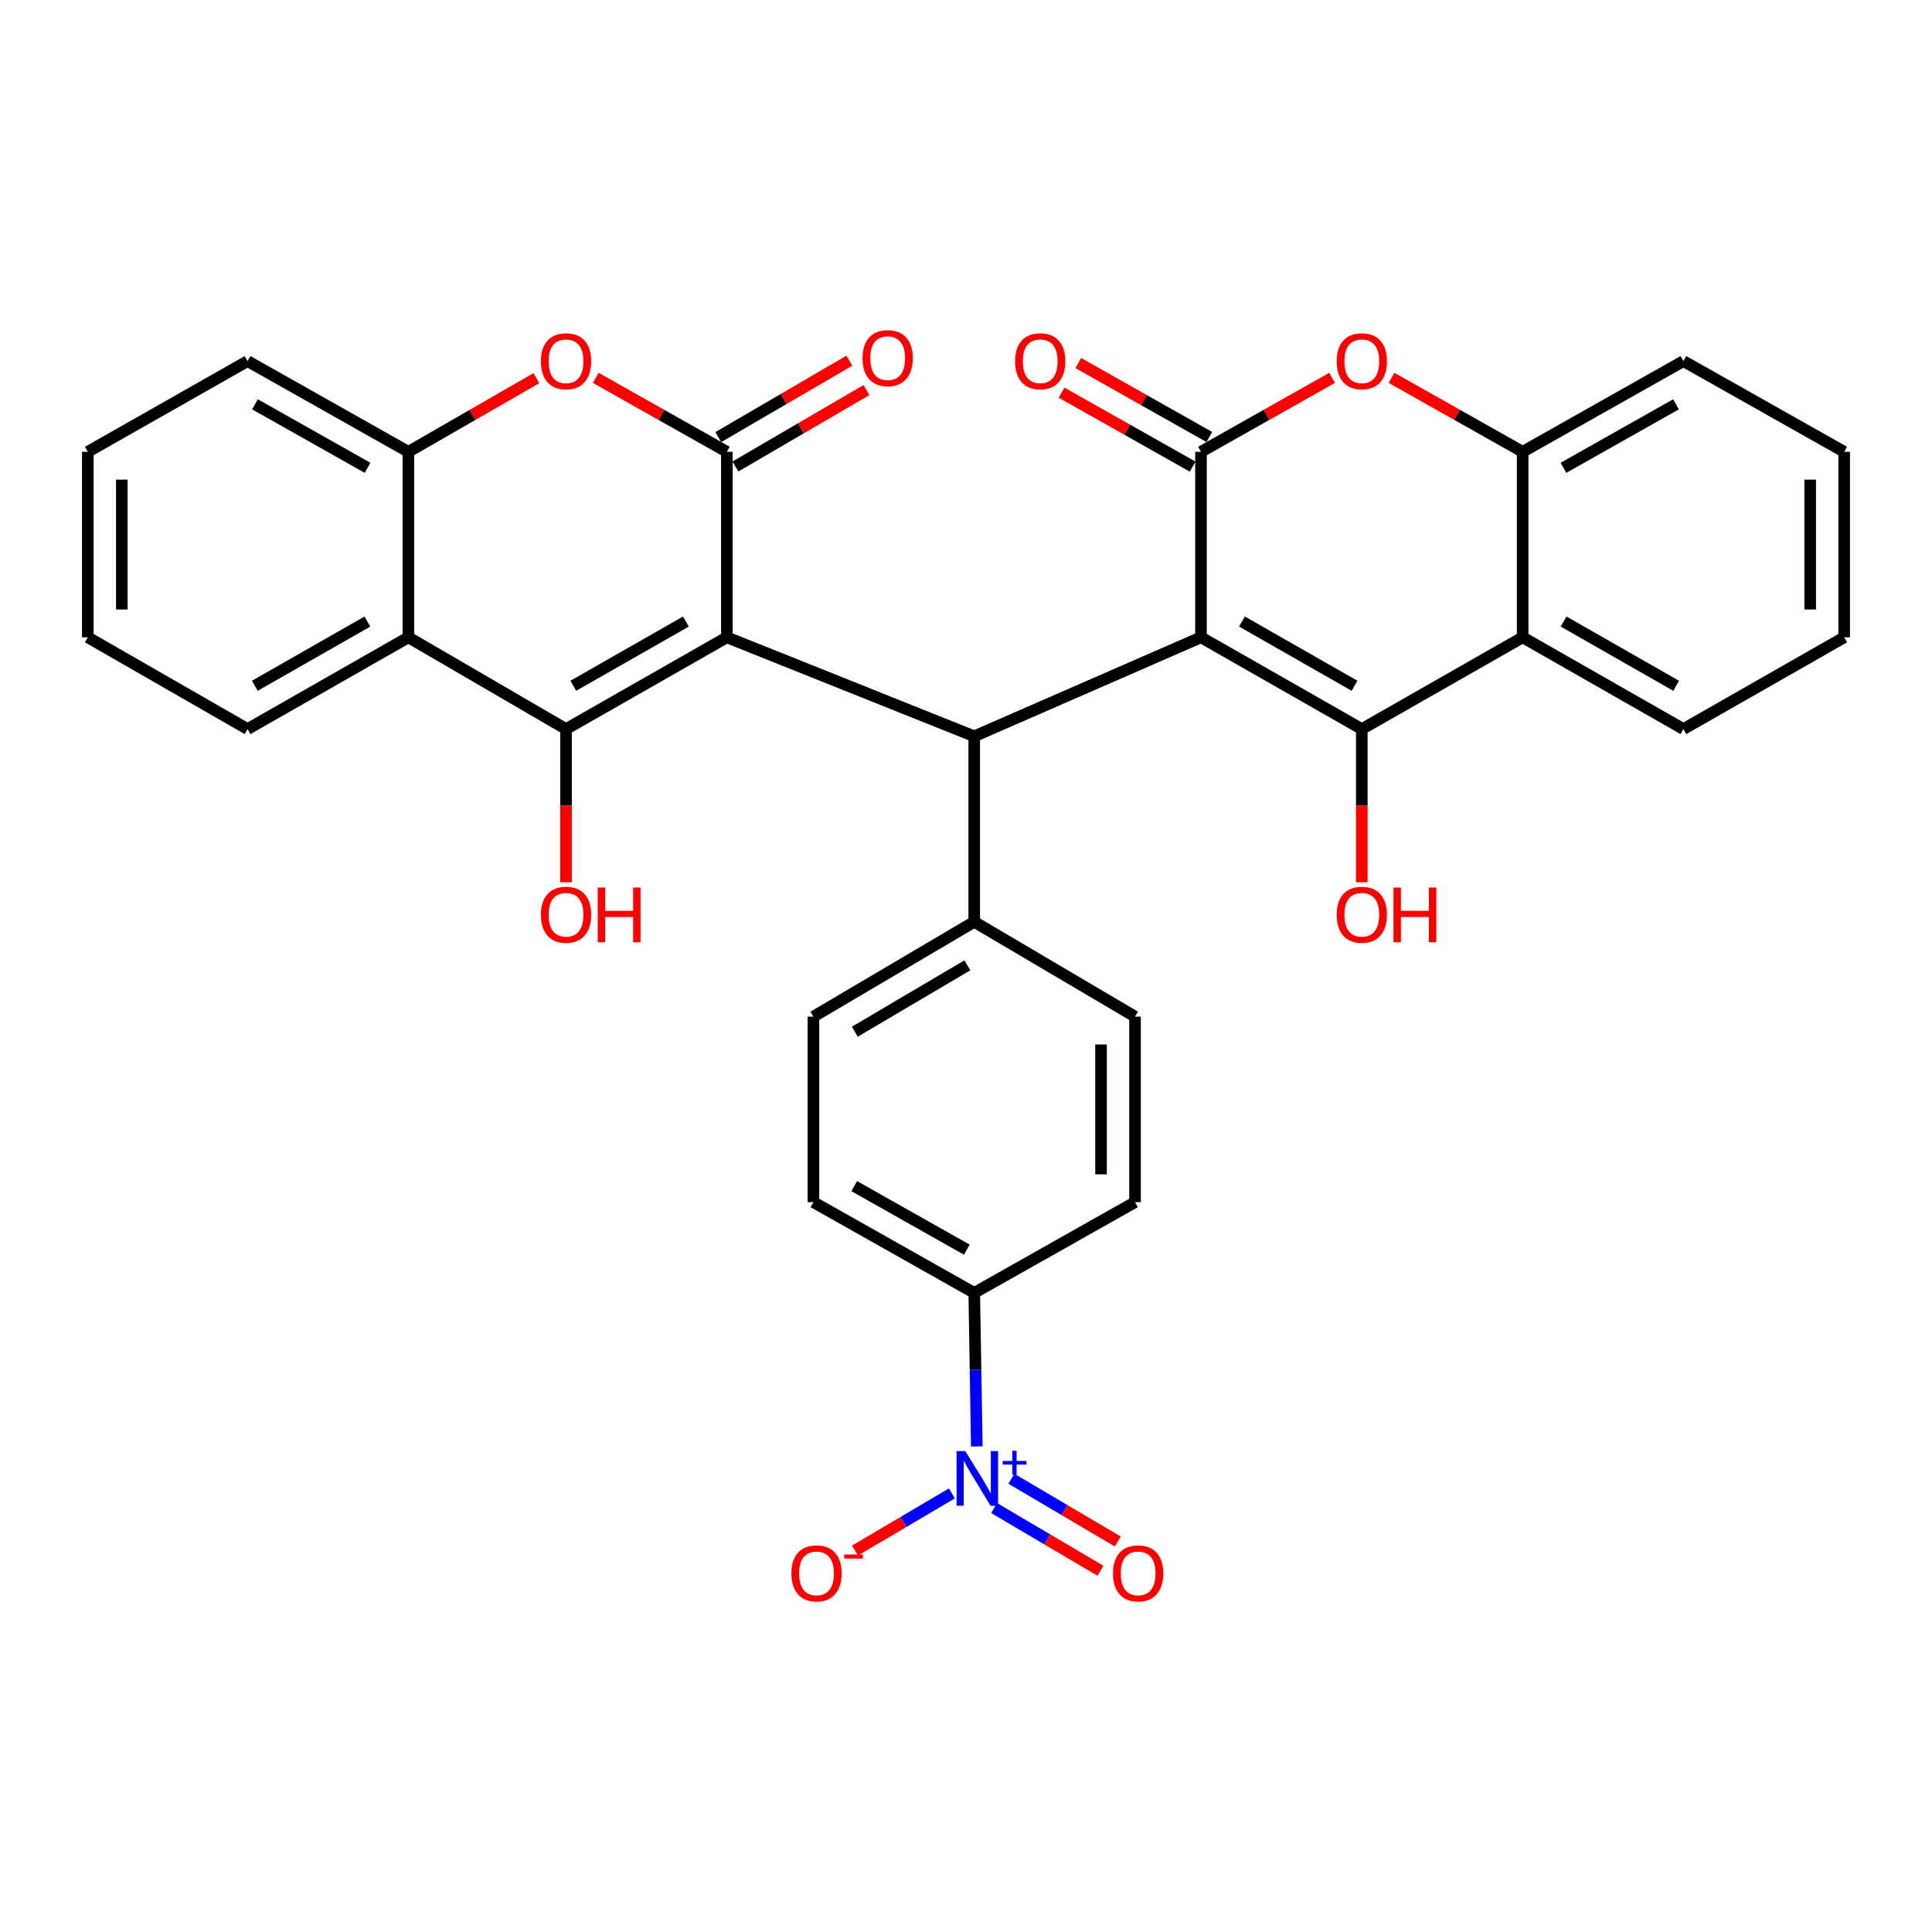 <?xml version='1.0' encoding='iso-8859-1'?>
<svg version='1.1' baseProfile='full'
              xmlns='http://www.w3.org/2000/svg'
                      xmlns:rdkit='http://www.rdkit.org/xml'
                      xmlns:xlink='http://www.w3.org/1999/xlink'
                  xml:space='preserve'
width='1000px' height='1000px' viewBox='0 0 1000 1000'>
<!-- END OF HEADER -->
<rect style='opacity:1.0;fill:#FFFFFF;stroke:none' width='1000' height='1000' x='0' y='0'> </rect>
<path class='bond-1' d='M 376.218,329.872 L 292.98,377.367' style='fill:none;fill-rule:evenodd;stroke:#000000;stroke-width:6px;stroke-linecap:butt;stroke-linejoin:miter;stroke-opacity:1' />
<path class='bond-1' d='M 355.011,321.712 L 296.744,354.958' style='fill:none;fill-rule:evenodd;stroke:#000000;stroke-width:6px;stroke-linecap:butt;stroke-linejoin:miter;stroke-opacity:1' />
<path class='bond-3' d='M 376.218,329.872 L 376.218,233.856' style='fill:none;fill-rule:evenodd;stroke:#000000;stroke-width:6px;stroke-linecap:butt;stroke-linejoin:miter;stroke-opacity:1' />
<path class='bond-5' d='M 376.218,329.872 L 504.263,381.102' style='fill:none;fill-rule:evenodd;stroke:#000000;stroke-width:6px;stroke-linecap:butt;stroke-linejoin:miter;stroke-opacity:1' />
<path class='bond-0' d='M 621.631,329.872 L 504.263,381.102' style='fill:none;fill-rule:evenodd;stroke:#000000;stroke-width:6px;stroke-linecap:butt;stroke-linejoin:miter;stroke-opacity:1' />
<path class='bond-2' d='M 621.631,329.872 L 704.87,377.367' style='fill:none;fill-rule:evenodd;stroke:#000000;stroke-width:6px;stroke-linecap:butt;stroke-linejoin:miter;stroke-opacity:1' />
<path class='bond-2' d='M 642.838,321.712 L 701.105,354.958' style='fill:none;fill-rule:evenodd;stroke:#000000;stroke-width:6px;stroke-linecap:butt;stroke-linejoin:miter;stroke-opacity:1' />
<path class='bond-4' d='M 621.631,329.872 L 621.631,233.856' style='fill:none;fill-rule:evenodd;stroke:#000000;stroke-width:6px;stroke-linecap:butt;stroke-linejoin:miter;stroke-opacity:1' />
<path class='bond-10' d='M 292.98,377.367 L 211.374,329.872' style='fill:none;fill-rule:evenodd;stroke:#000000;stroke-width:6px;stroke-linecap:butt;stroke-linejoin:miter;stroke-opacity:1' />
<path class='bond-19' d='M 292.98,377.367 L 292.98,417.015' style='fill:none;fill-rule:evenodd;stroke:#000000;stroke-width:6px;stroke-linecap:butt;stroke-linejoin:miter;stroke-opacity:1' />
<path class='bond-19' d='M 292.98,417.015 L 292.98,456.663' style='fill:none;fill-rule:evenodd;stroke:#FF0000;stroke-width:6px;stroke-linecap:butt;stroke-linejoin:miter;stroke-opacity:1' />
<path class='bond-9' d='M 704.87,377.367 L 788.118,329.872' style='fill:none;fill-rule:evenodd;stroke:#000000;stroke-width:6px;stroke-linecap:butt;stroke-linejoin:miter;stroke-opacity:1' />
<path class='bond-20' d='M 704.87,377.367 L 704.87,417.015' style='fill:none;fill-rule:evenodd;stroke:#000000;stroke-width:6px;stroke-linecap:butt;stroke-linejoin:miter;stroke-opacity:1' />
<path class='bond-20' d='M 704.87,417.015 L 704.87,456.663' style='fill:none;fill-rule:evenodd;stroke:#FF0000;stroke-width:6px;stroke-linecap:butt;stroke-linejoin:miter;stroke-opacity:1' />
<path class='bond-8' d='M 376.218,233.856 L 342.293,214.718' style='fill:none;fill-rule:evenodd;stroke:#000000;stroke-width:6px;stroke-linecap:butt;stroke-linejoin:miter;stroke-opacity:1' />
<path class='bond-8' d='M 342.293,214.718 L 308.369,195.58' style='fill:none;fill-rule:evenodd;stroke:#FF0000;stroke-width:6px;stroke-linecap:butt;stroke-linejoin:miter;stroke-opacity:1' />
<path class='bond-16' d='M 380.651,241.456 L 414.566,221.675' style='fill:none;fill-rule:evenodd;stroke:#000000;stroke-width:6px;stroke-linecap:butt;stroke-linejoin:miter;stroke-opacity:1' />
<path class='bond-16' d='M 414.566,221.675 L 448.48,201.893' style='fill:none;fill-rule:evenodd;stroke:#FF0000;stroke-width:6px;stroke-linecap:butt;stroke-linejoin:miter;stroke-opacity:1' />
<path class='bond-16' d='M 371.785,226.255 L 405.699,206.474' style='fill:none;fill-rule:evenodd;stroke:#000000;stroke-width:6px;stroke-linecap:butt;stroke-linejoin:miter;stroke-opacity:1' />
<path class='bond-16' d='M 405.699,206.474 L 439.614,186.692' style='fill:none;fill-rule:evenodd;stroke:#FF0000;stroke-width:6px;stroke-linecap:butt;stroke-linejoin:miter;stroke-opacity:1' />
<path class='bond-7' d='M 621.631,233.856 L 655.556,214.718' style='fill:none;fill-rule:evenodd;stroke:#000000;stroke-width:6px;stroke-linecap:butt;stroke-linejoin:miter;stroke-opacity:1' />
<path class='bond-7' d='M 655.556,214.718 L 689.48,195.58' style='fill:none;fill-rule:evenodd;stroke:#FF0000;stroke-width:6px;stroke-linecap:butt;stroke-linejoin:miter;stroke-opacity:1' />
<path class='bond-17' d='M 625.955,226.193 L 592.04,207.056' style='fill:none;fill-rule:evenodd;stroke:#000000;stroke-width:6px;stroke-linecap:butt;stroke-linejoin:miter;stroke-opacity:1' />
<path class='bond-17' d='M 592.04,207.056 L 558.125,187.919' style='fill:none;fill-rule:evenodd;stroke:#FF0000;stroke-width:6px;stroke-linecap:butt;stroke-linejoin:miter;stroke-opacity:1' />
<path class='bond-17' d='M 617.307,241.519 L 583.392,222.382' style='fill:none;fill-rule:evenodd;stroke:#000000;stroke-width:6px;stroke-linecap:butt;stroke-linejoin:miter;stroke-opacity:1' />
<path class='bond-17' d='M 583.392,222.382 L 549.477,203.245' style='fill:none;fill-rule:evenodd;stroke:#FF0000;stroke-width:6px;stroke-linecap:butt;stroke-linejoin:miter;stroke-opacity:1' />
<path class='bond-14' d='M 504.263,381.102 L 504.263,477.128' style='fill:none;fill-rule:evenodd;stroke:#000000;stroke-width:6px;stroke-linecap:butt;stroke-linejoin:miter;stroke-opacity:1' />
<path class='bond-6' d='M 505.589,748.665 L 504.926,708.927' style='fill:none;fill-rule:evenodd;stroke:#0000FF;stroke-width:6px;stroke-linecap:butt;stroke-linejoin:miter;stroke-opacity:1' />
<path class='bond-6' d='M 504.926,708.927 L 504.263,669.19' style='fill:none;fill-rule:evenodd;stroke:#000000;stroke-width:6px;stroke-linecap:butt;stroke-linejoin:miter;stroke-opacity:1' />
<path class='bond-15' d='M 492.71,772.981 L 467.619,787.772' style='fill:none;fill-rule:evenodd;stroke:#0000FF;stroke-width:6px;stroke-linecap:butt;stroke-linejoin:miter;stroke-opacity:1' />
<path class='bond-15' d='M 467.619,787.772 L 442.528,802.564' style='fill:none;fill-rule:evenodd;stroke:#FF0000;stroke-width:6px;stroke-linecap:butt;stroke-linejoin:miter;stroke-opacity:1' />
<path class='bond-18' d='M 514.553,780.562 L 542.072,796.787' style='fill:none;fill-rule:evenodd;stroke:#0000FF;stroke-width:6px;stroke-linecap:butt;stroke-linejoin:miter;stroke-opacity:1' />
<path class='bond-18' d='M 542.072,796.787 L 569.592,813.011' style='fill:none;fill-rule:evenodd;stroke:#FF0000;stroke-width:6px;stroke-linecap:butt;stroke-linejoin:miter;stroke-opacity:1' />
<path class='bond-18' d='M 523.49,765.402 L 551.01,781.627' style='fill:none;fill-rule:evenodd;stroke:#0000FF;stroke-width:6px;stroke-linecap:butt;stroke-linejoin:miter;stroke-opacity:1' />
<path class='bond-18' d='M 551.01,781.627 L 578.53,797.852' style='fill:none;fill-rule:evenodd;stroke:#FF0000;stroke-width:6px;stroke-linecap:butt;stroke-linejoin:miter;stroke-opacity:1' />
<path class='bond-12' d='M 720.259,195.579 L 754.188,214.717' style='fill:none;fill-rule:evenodd;stroke:#FF0000;stroke-width:6px;stroke-linecap:butt;stroke-linejoin:miter;stroke-opacity:1' />
<path class='bond-12' d='M 754.188,214.717 L 788.118,233.856' style='fill:none;fill-rule:evenodd;stroke:#000000;stroke-width:6px;stroke-linecap:butt;stroke-linejoin:miter;stroke-opacity:1' />
<path class='bond-11' d='M 277.626,195.733 L 244.5,214.795' style='fill:none;fill-rule:evenodd;stroke:#FF0000;stroke-width:6px;stroke-linecap:butt;stroke-linejoin:miter;stroke-opacity:1' />
<path class='bond-11' d='M 244.5,214.795 L 211.374,233.856' style='fill:none;fill-rule:evenodd;stroke:#000000;stroke-width:6px;stroke-linecap:butt;stroke-linejoin:miter;stroke-opacity:1' />
<path class='bond-25' d='M 788.118,329.872 L 871.327,377.367' style='fill:none;fill-rule:evenodd;stroke:#000000;stroke-width:6px;stroke-linecap:butt;stroke-linejoin:miter;stroke-opacity:1' />
<path class='bond-25' d='M 809.323,321.713 L 867.569,354.959' style='fill:none;fill-rule:evenodd;stroke:#000000;stroke-width:6px;stroke-linecap:butt;stroke-linejoin:miter;stroke-opacity:1' />
<path class='bond-35' d='M 788.118,329.872 L 788.118,233.856' style='fill:none;fill-rule:evenodd;stroke:#000000;stroke-width:6px;stroke-linecap:butt;stroke-linejoin:miter;stroke-opacity:1' />
<path class='bond-26' d='M 211.374,329.872 L 128.136,377.367' style='fill:none;fill-rule:evenodd;stroke:#000000;stroke-width:6px;stroke-linecap:butt;stroke-linejoin:miter;stroke-opacity:1' />
<path class='bond-26' d='M 190.167,321.712 L 131.9,354.958' style='fill:none;fill-rule:evenodd;stroke:#000000;stroke-width:6px;stroke-linecap:butt;stroke-linejoin:miter;stroke-opacity:1' />
<path class='bond-33' d='M 211.374,329.872 L 211.374,233.856' style='fill:none;fill-rule:evenodd;stroke:#000000;stroke-width:6px;stroke-linecap:butt;stroke-linejoin:miter;stroke-opacity:1' />
<path class='bond-28' d='M 211.374,233.856 L 128.136,186.899' style='fill:none;fill-rule:evenodd;stroke:#000000;stroke-width:6px;stroke-linecap:butt;stroke-linejoin:miter;stroke-opacity:1' />
<path class='bond-28' d='M 190.242,242.139 L 131.975,209.269' style='fill:none;fill-rule:evenodd;stroke:#000000;stroke-width:6px;stroke-linecap:butt;stroke-linejoin:miter;stroke-opacity:1' />
<path class='bond-27' d='M 788.118,233.856 L 871.327,186.899' style='fill:none;fill-rule:evenodd;stroke:#000000;stroke-width:6px;stroke-linecap:butt;stroke-linejoin:miter;stroke-opacity:1' />
<path class='bond-27' d='M 809.248,242.138 L 867.494,209.268' style='fill:none;fill-rule:evenodd;stroke:#000000;stroke-width:6px;stroke-linecap:butt;stroke-linejoin:miter;stroke-opacity:1' />
<path class='bond-13' d='M 504.263,669.19 L 421.024,622.233' style='fill:none;fill-rule:evenodd;stroke:#000000;stroke-width:6px;stroke-linecap:butt;stroke-linejoin:miter;stroke-opacity:1' />
<path class='bond-13' d='M 500.423,646.819 L 442.157,613.949' style='fill:none;fill-rule:evenodd;stroke:#000000;stroke-width:6px;stroke-linecap:butt;stroke-linejoin:miter;stroke-opacity:1' />
<path class='bond-34' d='M 504.263,669.19 L 587.491,622.233' style='fill:none;fill-rule:evenodd;stroke:#000000;stroke-width:6px;stroke-linecap:butt;stroke-linejoin:miter;stroke-opacity:1' />
<path class='bond-23' d='M 504.263,477.128 L 587.491,526.216' style='fill:none;fill-rule:evenodd;stroke:#000000;stroke-width:6px;stroke-linecap:butt;stroke-linejoin:miter;stroke-opacity:1' />
<path class='bond-24' d='M 504.263,477.128 L 421.024,526.216' style='fill:none;fill-rule:evenodd;stroke:#000000;stroke-width:6px;stroke-linecap:butt;stroke-linejoin:miter;stroke-opacity:1' />
<path class='bond-24' d='M 500.716,499.65 L 442.449,534.012' style='fill:none;fill-rule:evenodd;stroke:#000000;stroke-width:6px;stroke-linecap:butt;stroke-linejoin:miter;stroke-opacity:1' />
<path class='bond-21' d='M 587.491,622.233 L 587.491,526.216' style='fill:none;fill-rule:evenodd;stroke:#000000;stroke-width:6px;stroke-linecap:butt;stroke-linejoin:miter;stroke-opacity:1' />
<path class='bond-21' d='M 569.893,607.83 L 569.893,540.619' style='fill:none;fill-rule:evenodd;stroke:#000000;stroke-width:6px;stroke-linecap:butt;stroke-linejoin:miter;stroke-opacity:1' />
<path class='bond-22' d='M 421.024,622.233 L 421.024,526.216' style='fill:none;fill-rule:evenodd;stroke:#000000;stroke-width:6px;stroke-linecap:butt;stroke-linejoin:miter;stroke-opacity:1' />
<path class='bond-30' d='M 871.327,377.367 L 954.545,329.872' style='fill:none;fill-rule:evenodd;stroke:#000000;stroke-width:6px;stroke-linecap:butt;stroke-linejoin:miter;stroke-opacity:1' />
<path class='bond-29' d='M 128.136,377.367 L 45.455,329.872' style='fill:none;fill-rule:evenodd;stroke:#000000;stroke-width:6px;stroke-linecap:butt;stroke-linejoin:miter;stroke-opacity:1' />
<path class='bond-32' d='M 871.327,186.899 L 954.545,233.856' style='fill:none;fill-rule:evenodd;stroke:#000000;stroke-width:6px;stroke-linecap:butt;stroke-linejoin:miter;stroke-opacity:1' />
<path class='bond-31' d='M 128.136,186.899 L 45.455,233.856' style='fill:none;fill-rule:evenodd;stroke:#000000;stroke-width:6px;stroke-linecap:butt;stroke-linejoin:miter;stroke-opacity:1' />
<path class='bond-36' d='M 45.455,329.872 L 45.455,233.856' style='fill:none;fill-rule:evenodd;stroke:#000000;stroke-width:6px;stroke-linecap:butt;stroke-linejoin:miter;stroke-opacity:1' />
<path class='bond-36' d='M 63.053,315.47 L 63.053,248.258' style='fill:none;fill-rule:evenodd;stroke:#000000;stroke-width:6px;stroke-linecap:butt;stroke-linejoin:miter;stroke-opacity:1' />
<path class='bond-37' d='M 954.545,329.872 L 954.545,233.856' style='fill:none;fill-rule:evenodd;stroke:#000000;stroke-width:6px;stroke-linecap:butt;stroke-linejoin:miter;stroke-opacity:1' />
<path class='bond-37' d='M 936.947,315.47 L 936.947,248.258' style='fill:none;fill-rule:evenodd;stroke:#000000;stroke-width:6px;stroke-linecap:butt;stroke-linejoin:miter;stroke-opacity:1' />
<path  class='atom-7' d='M 499.606 751.066
L 508.886 766.066
Q 509.806 767.546, 511.286 770.226
Q 512.766 772.906, 512.846 773.066
L 512.846 751.066
L 516.606 751.066
L 516.606 779.386
L 512.726 779.386
L 502.766 762.986
Q 501.606 761.066, 500.366 758.866
Q 499.166 756.666, 498.806 755.986
L 498.806 779.386
L 495.126 779.386
L 495.126 751.066
L 499.606 751.066
' fill='#0000FF'/>
<path  class='atom-7' d='M 518.982 756.171
L 523.972 756.171
L 523.972 750.917
L 526.189 750.917
L 526.189 756.171
L 531.311 756.171
L 531.311 758.072
L 526.189 758.072
L 526.189 763.352
L 523.972 763.352
L 523.972 758.072
L 518.982 758.072
L 518.982 756.171
' fill='#0000FF'/>
<path  class='atom-8' d='M 691.87 186.979
Q 691.87 180.179, 695.23 176.379
Q 698.59 172.579, 704.87 172.579
Q 711.15 172.579, 714.51 176.379
Q 717.87 180.179, 717.87 186.979
Q 717.87 193.859, 714.47 197.779
Q 711.07 201.659, 704.87 201.659
Q 698.63 201.659, 695.23 197.779
Q 691.87 193.899, 691.87 186.979
M 704.87 198.459
Q 709.19 198.459, 711.51 195.579
Q 713.87 192.659, 713.87 186.979
Q 713.87 181.419, 711.51 178.619
Q 709.19 175.779, 704.87 175.779
Q 700.55 175.779, 698.19 178.579
Q 695.87 181.379, 695.87 186.979
Q 695.87 192.699, 698.19 195.579
Q 700.55 198.459, 704.87 198.459
' fill='#FF0000'/>
<path  class='atom-9' d='M 279.98 186.979
Q 279.98 180.179, 283.34 176.379
Q 286.7 172.579, 292.98 172.579
Q 299.26 172.579, 302.62 176.379
Q 305.98 180.179, 305.98 186.979
Q 305.98 193.859, 302.58 197.779
Q 299.18 201.659, 292.98 201.659
Q 286.74 201.659, 283.34 197.779
Q 279.98 193.899, 279.98 186.979
M 292.98 198.459
Q 297.3 198.459, 299.62 195.579
Q 301.98 192.659, 301.98 186.979
Q 301.98 181.419, 299.62 178.619
Q 297.3 175.779, 292.98 175.779
Q 288.66 175.779, 286.3 178.579
Q 283.98 181.379, 283.98 186.979
Q 283.98 192.699, 286.3 195.579
Q 288.66 198.459, 292.98 198.459
' fill='#FF0000'/>
<path  class='atom-16' d='M 409.628 814.375
Q 409.628 807.575, 412.988 803.775
Q 416.348 799.975, 422.628 799.975
Q 428.908 799.975, 432.268 803.775
Q 435.628 807.575, 435.628 814.375
Q 435.628 821.255, 432.228 825.175
Q 428.828 829.055, 422.628 829.055
Q 416.388 829.055, 412.988 825.175
Q 409.628 821.295, 409.628 814.375
M 422.628 825.855
Q 426.948 825.855, 429.268 822.975
Q 431.628 820.055, 431.628 814.375
Q 431.628 808.815, 429.268 806.015
Q 426.948 803.175, 422.628 803.175
Q 418.308 803.175, 415.948 805.975
Q 413.628 808.775, 413.628 814.375
Q 413.628 820.095, 415.948 822.975
Q 418.308 825.855, 422.628 825.855
' fill='#FF0000'/>
<path  class='atom-16' d='M 436.948 804.597
L 446.636 804.597
L 446.636 806.709
L 436.948 806.709
L 436.948 804.597
' fill='#FF0000'/>
<path  class='atom-17' d='M 446.456 185.385
Q 446.456 178.585, 449.816 174.785
Q 453.176 170.985, 459.456 170.985
Q 465.736 170.985, 469.096 174.785
Q 472.456 178.585, 472.456 185.385
Q 472.456 192.265, 469.056 196.185
Q 465.656 200.065, 459.456 200.065
Q 453.216 200.065, 449.816 196.185
Q 446.456 192.305, 446.456 185.385
M 459.456 196.865
Q 463.776 196.865, 466.096 193.985
Q 468.456 191.065, 468.456 185.385
Q 468.456 179.825, 466.096 177.025
Q 463.776 174.185, 459.456 174.185
Q 455.136 174.185, 452.776 176.985
Q 450.456 179.785, 450.456 185.385
Q 450.456 191.105, 452.776 193.985
Q 455.136 196.865, 459.456 196.865
' fill='#FF0000'/>
<path  class='atom-18' d='M 525.412 186.979
Q 525.412 180.179, 528.772 176.379
Q 532.132 172.579, 538.412 172.579
Q 544.692 172.579, 548.052 176.379
Q 551.412 180.179, 551.412 186.979
Q 551.412 193.859, 548.012 197.779
Q 544.612 201.659, 538.412 201.659
Q 532.172 201.659, 528.772 197.779
Q 525.412 193.899, 525.412 186.979
M 538.412 198.459
Q 542.732 198.459, 545.052 195.579
Q 547.412 192.659, 547.412 186.979
Q 547.412 181.419, 545.052 178.619
Q 542.732 175.779, 538.412 175.779
Q 534.092 175.779, 531.732 178.579
Q 529.412 181.379, 529.412 186.979
Q 529.412 192.699, 531.732 195.579
Q 534.092 198.459, 538.412 198.459
' fill='#FF0000'/>
<path  class='atom-19' d='M 576.095 814.375
Q 576.095 807.575, 579.455 803.775
Q 582.815 799.975, 589.095 799.975
Q 595.375 799.975, 598.735 803.775
Q 602.095 807.575, 602.095 814.375
Q 602.095 821.255, 598.695 825.175
Q 595.295 829.055, 589.095 829.055
Q 582.855 829.055, 579.455 825.175
Q 576.095 821.295, 576.095 814.375
M 589.095 825.855
Q 593.415 825.855, 595.735 822.975
Q 598.095 820.055, 598.095 814.375
Q 598.095 808.815, 595.735 806.015
Q 593.415 803.175, 589.095 803.175
Q 584.775 803.175, 582.415 805.975
Q 580.095 808.775, 580.095 814.375
Q 580.095 820.095, 582.415 822.975
Q 584.775 825.855, 589.095 825.855
' fill='#FF0000'/>
<path  class='atom-20' d='M 279.98 473.464
Q 279.98 466.664, 283.34 462.864
Q 286.7 459.064, 292.98 459.064
Q 299.26 459.064, 302.62 462.864
Q 305.98 466.664, 305.98 473.464
Q 305.98 480.344, 302.58 484.264
Q 299.18 488.144, 292.98 488.144
Q 286.74 488.144, 283.34 484.264
Q 279.98 480.384, 279.98 473.464
M 292.98 484.944
Q 297.3 484.944, 299.62 482.064
Q 301.98 479.144, 301.98 473.464
Q 301.98 467.904, 299.62 465.104
Q 297.3 462.264, 292.98 462.264
Q 288.66 462.264, 286.3 465.064
Q 283.98 467.864, 283.98 473.464
Q 283.98 479.184, 286.3 482.064
Q 288.66 484.944, 292.98 484.944
' fill='#FF0000'/>
<path  class='atom-20' d='M 309.38 459.384
L 313.22 459.384
L 313.22 471.424
L 327.7 471.424
L 327.7 459.384
L 331.54 459.384
L 331.54 487.704
L 327.7 487.704
L 327.7 474.624
L 313.22 474.624
L 313.22 487.704
L 309.38 487.704
L 309.38 459.384
' fill='#FF0000'/>
<path  class='atom-21' d='M 691.87 473.464
Q 691.87 466.664, 695.23 462.864
Q 698.59 459.064, 704.87 459.064
Q 711.15 459.064, 714.51 462.864
Q 717.87 466.664, 717.87 473.464
Q 717.87 480.344, 714.47 484.264
Q 711.07 488.144, 704.87 488.144
Q 698.63 488.144, 695.23 484.264
Q 691.87 480.384, 691.87 473.464
M 704.87 484.944
Q 709.19 484.944, 711.51 482.064
Q 713.87 479.144, 713.87 473.464
Q 713.87 467.904, 711.51 465.104
Q 709.19 462.264, 704.87 462.264
Q 700.55 462.264, 698.19 465.064
Q 695.87 467.864, 695.87 473.464
Q 695.87 479.184, 698.19 482.064
Q 700.55 484.944, 704.87 484.944
' fill='#FF0000'/>
<path  class='atom-21' d='M 721.27 459.384
L 725.11 459.384
L 725.11 471.424
L 739.59 471.424
L 739.59 459.384
L 743.43 459.384
L 743.43 487.704
L 739.59 487.704
L 739.59 474.624
L 725.11 474.624
L 725.11 487.704
L 721.27 487.704
L 721.27 459.384
' fill='#FF0000'/>
</svg>
